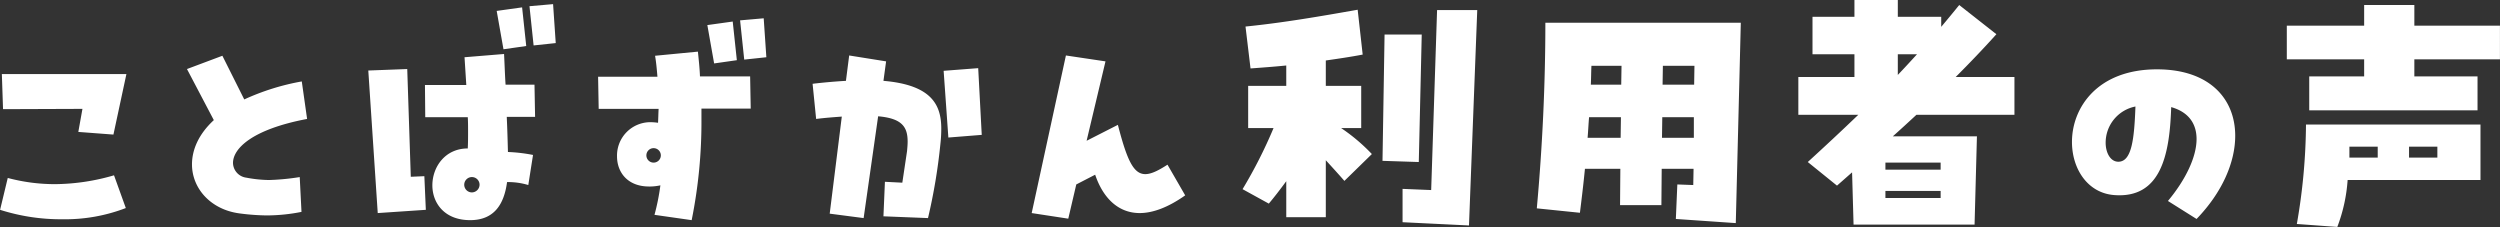 <svg xmlns="http://www.w3.org/2000/svg" width="593.13" height="53.85"><rect width="100%" height="100%" fill="#333333" stroke="none"/><path fill="#fff" fill-rule="evenodd" d="M29.99 17.57H.44l.28 8.33 18.84-.07-.98 5.47 8.33.63zM.02 49.78a47.355 47.355 0 0014.77 2.24 40.118 40.118 0 0015.06-2.66l-2.8-7.77a50.882 50.882 0 01-14.08 2.1 43.421 43.421 0 01-11.13-1.47zm63.81-7.07a30.669 30.669 0 01-5.39-.56 3.6 3.6 0 01-3.16-3.5c0-3.29 4.28-7.91 17.58-10.43l-1.26-8.9a56.153 56.153 0 00-13.65 4.27l-5.19-10.36-8.4 3.15 6.37 12.12c-3.64 3.36-5.18 7.07-5.18 10.5 0 5.74 4.48 10.71 11.2 11.62a53.208 53.208 0 006.52.49 42.408 42.408 0 008.26-.84l-.42-8.26a55.508 55.508 0 01-7.28.7zM131.22.98l-5.6.49.98 9.31 5.25-.56zm-7.35.77l-6.03.84 1.61 9.1 5.4-.77zm2.94 18.34h-6.86c-.15-2.17-.22-4.55-.36-7.28l-9.38.77.42 6.58h-9.81l.07 7.64h10.09c.07 1.12.07 2.24.07 3.43 0 1.26 0 2.59-.07 3.99-5.39 0-8.4 4.41-8.4 8.75 0 4.13 2.8 8.26 8.96 8.26 5.67 0 8.05-3.71 8.76-9.03a16.484 16.484 0 015.04.7l1.12-7.14a38.517 38.517 0 00-5.95-.7c-.07-2.66-.14-5.32-.28-8.33h6.72zm-30.19-3.71l-9.24.35 2.24 33.82 11.41-.77-.35-7.98-3.22.14zm15.34 29.27a1.82 1.82 0 111.82-1.82 1.853 1.853 0 01-1.82 1.82zm69.23-41.31l-5.6.49.98 9.31 5.25-.56zm-7.35.77l-6.02.84 1.61 9.1 5.39-.77zm-7.77 13.02c-.07-1.89-.28-3.85-.49-5.88l-10.16.98c.28 1.68.42 3.29.56 4.97H141.9l.14 7.63h14.22c-.07 1.06-.07 2.18-.14 3.3a13.593 13.593 0 00-1.68-.14 7.917 7.917 0 00-8.05 8.12c0 3.64 2.38 7.14 7.63 7.14a11.864 11.864 0 002.66-.28 53.356 53.356 0 01-1.4 7l8.82 1.26a117.824 117.824 0 002.32-23.94v-2.53h11.69l-.14-7.63h-11.9zm-11 20.45a1.715 1.715 0 110-3.43 1.715 1.715 0 010 3.43zm55.16-24.02l-8.76-1.4-.77 6.02c-2.38.14-4.97.35-7.91.7l.84 8.34c2.24-.28 4.27-.42 6.09-.56l-2.87 23.03 8.05 1.05 3.44-24.15c5.74.49 7 2.59 7 6.02 0 .7-.07 1.47-.14 2.24l-1.12 7.49-4.13-.21-.35 8.19 10.57.42a134.488 134.488 0 002.94-17.57 32.663 32.663 0 00.21-3.64c0-5.54-2.17-10.37-13.72-11.35zm13.65 2.24L225 32.63l7.92-.63-.84-15.83zm53.11 22.27c-2.17 1.4-3.85 2.24-5.26 2.24-2.8 0-4.34-3.29-6.51-11.69l-7.42 3.78 4.48-18.84-9.39-1.4-8.12 37.39 8.68 1.33 1.9-8.12 4.48-2.31c1.89 5.6 5.53 9.1 10.57 9.1 3.09 0 6.73-1.33 10.79-4.2zm45.96-8.68V20.37h-8.4v-6.02c2.94-.42 5.81-.84 8.75-1.4l-1.19-10.64c-8.75 1.54-17.58 3.08-26.61 3.99l1.19 9.94c2.87-.21 5.67-.42 8.48-.7v4.83h-9.04v10.02h6.02a111.6 111.6 0 01-7.35 14.49l6.23 3.43c1.47-1.75 2.8-3.5 4.14-5.32v8.54h9.38V38.02c1.54 1.68 3.01 3.29 4.41 4.9l6.52-6.37a43.461 43.461 0 00-7.29-6.16h4.76zm16.6 14.7l-6.79-.28v7.91l15.76.77 1.96-51.11h-9.53zm-11.06-36.9L328 38.16l8.61.28.7-30.25h-8.82zm38.15-2.8c0 14.56-.7 29.41-2.03 44.04l10.23 1.05c.42-3.36.84-6.86 1.19-10.43h8.4l-.07 8.61h9.81l.07-8.61h7.56l-.07 3.85-3.78-.14-.35 8.19 14.22.98 1.19-47.54h-46.37zm18 14.7h-7.21c.07-1.54.07-3.01.14-4.48h7.14zm9.81 0l.07-4.48h7.49l-.07 4.48h-7.49zM376.66 32.7c.14-1.61.21-3.29.35-4.9h7.56l-.07 4.9h-7.84zm17.72-4.9h7.49v4.9h-7.56zm83.55-9.53h-13.94c3.29-3.29 6.51-6.65 9.66-10.15l-8.82-6.93c-1.4 1.75-2.87 3.5-4.27 5.18V3.99h-10.3V0h-10.29v3.99h-9.95v8.89h9.95v5.39h-13.31v8.97h14.22c-3.93 3.78-7.92 7.49-11.98 11.2l6.93 5.6 3.58-3.15.35 12.39h28.71l.56-20.93h-19.96c1.89-1.68 3.71-3.36 5.6-5.11h23.26v-8.97zm-23.12-5.39c-1.54 1.68-3.01 3.29-4.55 4.9v-4.9h4.55zm-7.49 27.38v-1.68h13.1v1.68h-13.1zm0 6.72V45.3h13.1v1.68h-13.1zm64.43-30.53c-14.14 0-20.17 9.1-20.17 17.23 0 6.3 3.65 12.11 10.02 12.6 10.93.84 13.17-9.24 13.52-20.87 4.2 1.19 6.02 4 6.02 7.57 0 4.27-2.59 9.66-6.79 14.7l6.79 4.27c6.09-6.3 9.17-13.44 9.17-19.74 0-8.83-6.16-15.76-18.56-15.76zm-9.17 21.92c-1.82 0-3.01-2.03-3.01-4.55a8.744 8.744 0 017.07-8.55c-.28 7.57-.84 13.1-4.06 13.1zm70.23-37.18H560.9v4.9h-18.35v7.98h18.35v4.06h-13.03v8.05h39.93v-8.05h-14.99v-4.06h20.31V6.09h-20.31v-4.9zm-18.28 52.65a38.487 38.487 0 002.45-11.13h31.52V29.55h-41.4a141.491 141.491 0 01-2.17 23.59zm9.59-19.04v2.59h-6.72V34.8h6.72zm14.15 0v2.59h-6.72V34.8h6.72z"/></svg>